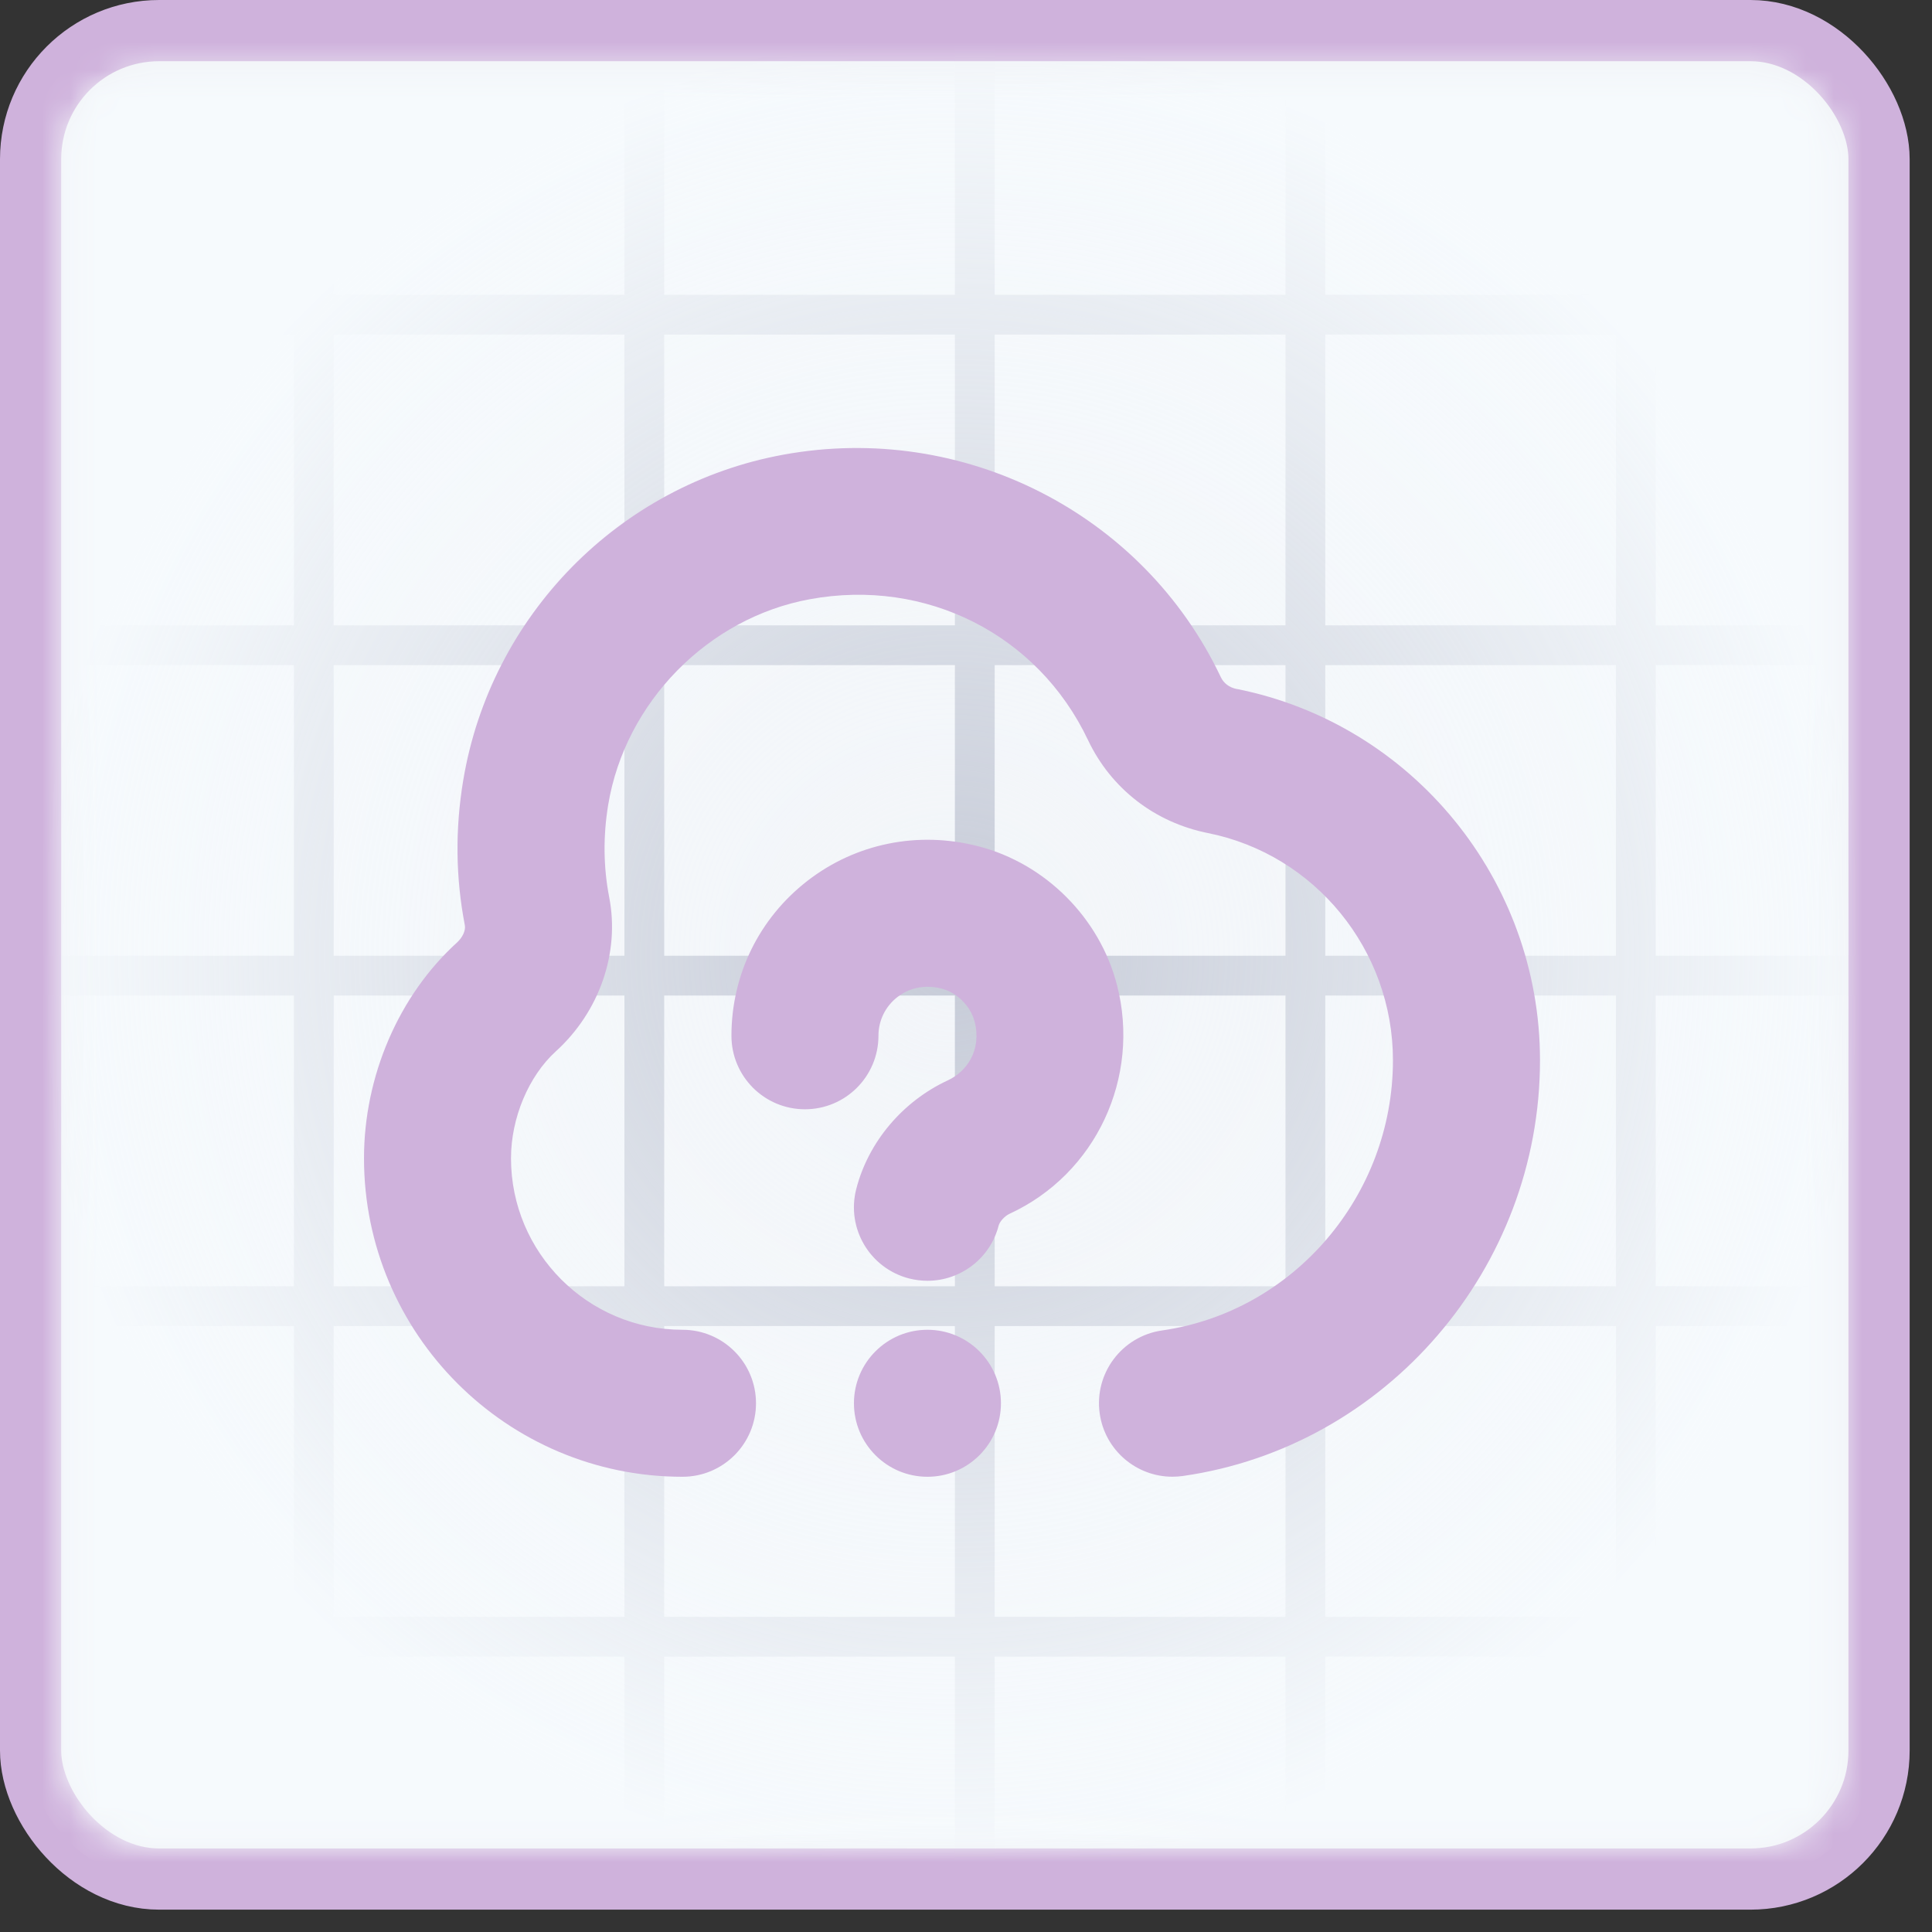 <svg width="69" height="69" viewBox="0 0 69 69" fill="none" xmlns="http://www.w3.org/2000/svg">
<rect x="0" y="0" width="69" height="69" fill="#333333" stroke="none"/>
<rect x="1.093" y="1.093" width="66.016" height="66.016" rx="4.591" fill="#F1F3F7" stroke="#CFB2DC" stroke-width="2.186"/>
<mask id="mask0_1433_15371" style="mask-type:alpha" maskUnits="userSpaceOnUse" x="2" y="2" width="64" height="64">
<rect x="2.291" y="2.531" width="63.389" height="63.374" rx="2.842" fill="#E1E4ED"/>
</mask>
<g mask="url(#mask0_1433_15371)">
<line x1="46.621" y1="-3.10542e-08" x2="46.621" y2="71.112" stroke="#B4B9C9" stroke-width="1.421"/>
<line x1="58.423" y1="-3.10542e-08" x2="58.423" y2="71.112" stroke="#B4B9C9" stroke-width="1.421"/>
<line x1="34.814" y1="-3.10542e-08" x2="34.814" y2="71.112" stroke="#B4B9C9" stroke-width="1.421"/>
<line x1="11.207" y1="-3.10542e-08" x2="11.207" y2="71.112" stroke="#B4B9C9" stroke-width="1.421"/>
<line x1="23.011" y1="-3.10542e-08" x2="23.011" y2="71.112" stroke="#B4B9C9" stroke-width="1.421"/>
<line x1="-1.451" y1="23.044" x2="69.661" y2="23.044" stroke="#B4B9C9" stroke-width="1.421"/>
<line x1="-1.451" y1="11.239" x2="69.661" y2="11.239" stroke="#B4B9C9" stroke-width="1.421"/>
<line x1="-1.451" y1="34.844" x2="69.661" y2="34.844" stroke="#B4B9C9" stroke-width="1.421"/>
<line x1="-1.451" y1="58.454" x2="69.661" y2="58.454" stroke="#B4B9C9" stroke-width="1.421"/>
<line x1="-1.451" y1="46.649" x2="69.661" y2="46.649" stroke="#B4B9C9" stroke-width="1.421"/>
<rect x="1.07" y="1.242" width="65.818" height="65.802" rx="4.263" fill="url(#paint0_radial_1433_15371)"/>
</g>
<path d="M35.748 50.117C35.748 51.566 34.572 52.742 33.123 52.742C31.674 52.742 30.498 51.566 30.498 50.117C30.498 48.668 31.674 47.492 33.123 47.492C34.572 47.492 35.748 48.668 35.748 50.117ZM39.891 35.174C39.275 32.785 37.336 30.842 34.947 30.226C32.794 29.668 30.568 30.118 28.839 31.457C27.114 32.794 26.123 34.811 26.123 36.992C26.123 38.441 27.297 39.617 28.748 39.617C30.199 39.617 31.373 38.441 31.373 36.992C31.373 36.446 31.622 35.94 32.054 35.606C32.309 35.41 32.847 35.107 33.633 35.308C34.182 35.45 34.663 35.933 34.807 36.484C35.071 37.508 34.52 38.275 33.856 38.581C32.238 39.332 31.013 40.782 30.581 42.462C30.218 43.867 31.064 45.297 32.469 45.66C32.688 45.715 32.908 45.742 33.125 45.742C34.294 45.742 35.36 44.956 35.666 43.771C35.701 43.64 35.862 43.439 36.063 43.346C39.136 41.925 40.746 38.486 39.892 35.174H39.891ZM44.167 24.607C43.907 24.555 43.704 24.404 43.6 24.183C40.825 18.328 34.401 15.061 27.975 16.239C22.114 17.31 17.518 21.989 16.542 27.88C16.253 29.617 16.273 31.353 16.602 33.046C16.637 33.226 16.521 33.48 16.32 33.663C14.241 35.553 13 38.436 13 41.367C13 47.639 18.103 52.742 24.375 52.742C25.826 52.742 27 51.566 27 50.117C27 48.668 25.826 47.492 24.375 47.492C20.997 47.492 18.25 44.744 18.25 41.367C18.25 39.932 18.878 38.432 19.853 37.547C21.412 36.129 22.142 34.02 21.757 32.043C21.549 30.97 21.537 29.857 21.722 28.739C22.329 25.081 25.288 22.066 28.922 21.401C33.072 20.638 37.069 22.659 38.858 26.432C39.679 28.161 41.238 29.372 43.139 29.752C46.968 30.517 49.748 33.928 49.748 37.865C49.748 42.695 46.203 46.844 41.502 47.516C40.067 47.723 39.07 49.053 39.276 50.488C39.464 51.797 40.587 52.74 41.871 52.74C41.996 52.74 42.122 52.731 42.246 52.714C49.517 51.672 55 45.29 55 37.865C55 31.432 50.443 25.857 44.169 24.605L44.167 24.607Z" fill="#CFB2DC"/>
<defs>
<radialGradient id="paint0_radial_1433_15371" cx="0" cy="0" r="1" gradientUnits="userSpaceOnUse" gradientTransform="translate(33.979 34.143) rotate(90) scale(32.901 32.909)">
<stop stop-color="#F6FAFD" stop-opacity="0.28"/>
<stop offset="1" stop-color="#F6FAFD"/>
</radialGradient>
</defs>
</svg>

